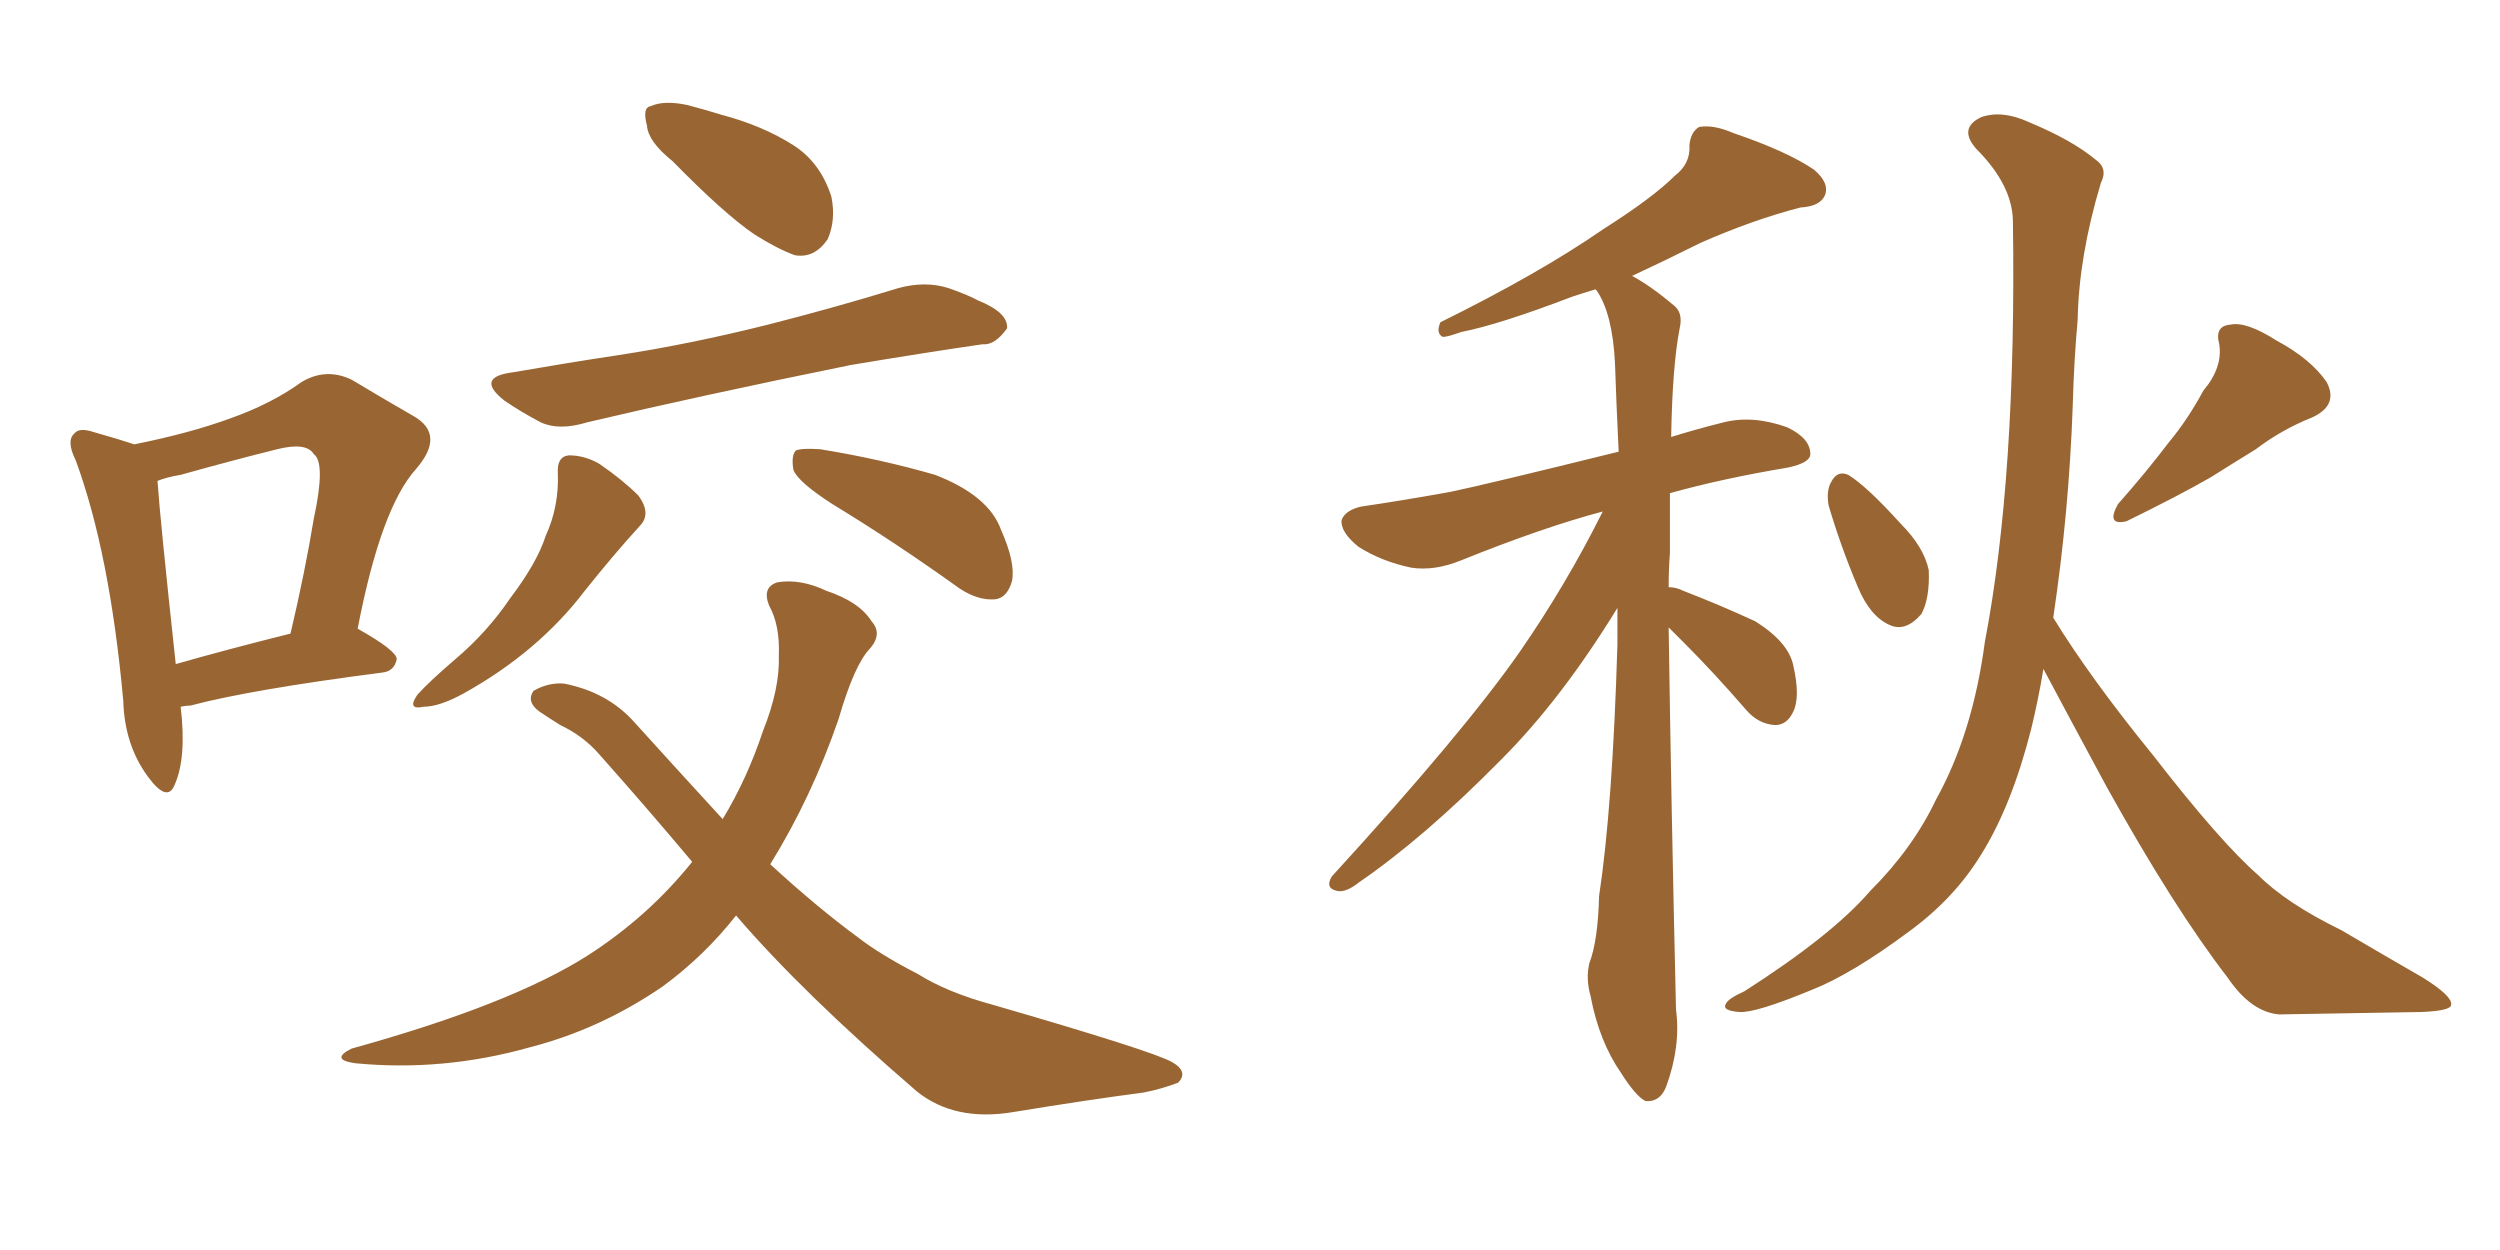 <svg xmlns="http://www.w3.org/2000/svg" xmlns:xlink="http://www.w3.org/1999/xlink" width="300" height="150"><path fill="#996633" padding="10" d="M21.68 84.81L21.68 84.81Q22.41 90.97 20.95 94.19L20.95 94.19Q20.07 96.39 17.72 93.16L17.72 93.16Q14.94 89.36 14.79 84.08L14.79 84.08Q13.18 66.36 9.08 55.22L9.08 55.22Q7.91 52.88 8.94 52.00L8.94 52.00Q9.52 51.27 11.28 51.86L11.28 51.86Q14.36 52.73 16.11 53.32L16.11 53.32Q22.71 52.00 27.54 50.24L27.54 50.24Q32.52 48.49 36.18 45.85L36.18 45.85Q39.11 44.09 42.19 45.56L42.19 45.56Q46.58 48.19 49.66 49.95L49.66 49.95Q53.47 52.15 49.95 56.25L49.95 56.25Q45.70 60.94 42.92 75.44L42.92 75.44Q47.61 78.08 47.61 79.10L47.61 79.10Q47.31 80.57 45.85 80.71L45.85 80.71Q30.03 82.76 22.85 84.67L22.85 84.67Q22.27 84.67 21.68 84.81ZM21.09 79.69L21.09 79.69Q27.25 77.93 34.86 76.03L34.86 76.03Q36.62 68.55 37.65 62.26L37.65 62.26Q39.11 55.52 37.65 54.49L37.65 54.49Q36.77 53.03 33.25 53.91L33.25 53.91Q27.98 55.22 21.68 56.98L21.68 56.98Q19.92 57.28 18.90 57.71L18.90 57.71Q19.19 62.11 21.09 79.69ZM80.71 19.34L80.71 19.34Q77.78 16.99 77.64 15.09L77.64 15.09Q77.05 12.89 78.08 12.74L78.08 12.74Q79.69 12.01 82.47 12.60L82.47 12.60Q84.67 13.18 86.57 13.77L86.57 13.77Q91.55 15.09 95.21 17.43L95.21 17.43Q98.44 19.48 99.76 23.58L99.76 23.58Q100.34 26.37 99.32 28.71L99.32 28.71Q97.71 31.05 95.36 30.62L95.36 30.62Q93.31 29.88 90.53 28.13L90.53 28.13Q86.87 25.63 80.71 19.34ZM61.52 44.68L61.52 44.68Q68.26 43.51 74.12 42.63L74.12 42.63Q82.76 41.31 92.14 38.96L92.14 38.96Q100.20 36.91 107.81 34.57L107.81 34.57Q111.04 33.69 113.82 34.57L113.82 34.57Q116.31 35.45 117.33 36.04L117.33 36.04Q121.00 37.50 120.85 39.40L120.85 39.40Q119.38 41.46 117.92 41.31L117.92 41.31Q110.89 42.33 102.10 43.80L102.10 43.80Q84.08 47.46 70.46 50.68L70.46 50.68Q67.09 51.71 64.89 50.68L64.89 50.68Q62.40 49.37 60.50 48.05L60.50 48.05Q56.98 45.26 61.52 44.68ZM66.94 56.84L66.94 56.84Q66.80 54.79 68.26 54.64L68.26 54.64Q70.17 54.64 71.92 55.66L71.92 55.66Q74.71 57.57 76.61 59.47L76.61 59.47Q78.22 61.67 76.76 63.13L76.76 63.13Q73.68 66.50 70.17 70.90L70.17 70.90Q64.60 78.22 55.66 83.20L55.66 83.20Q52.73 84.81 50.83 84.81L50.83 84.81Q48.78 85.25 50.10 83.35L50.10 83.35Q51.56 81.74 54.64 79.10L54.64 79.10Q58.45 75.88 61.23 71.78L61.23 71.78Q64.45 67.53 65.48 64.31L65.48 64.31Q67.09 60.79 66.94 56.84ZM99.90 60.50L99.90 60.50Q95.80 57.86 95.21 56.40L95.21 56.40Q94.92 54.64 95.51 54.05L95.51 54.05Q96.24 53.76 98.44 53.91L98.44 53.91Q105.62 55.08 112.21 56.98L112.21 56.98Q118.65 59.47 120.12 63.57L120.12 63.57Q121.88 67.53 121.44 69.73L121.44 69.73Q120.85 71.78 119.38 71.92L119.38 71.92Q117.33 72.07 115.14 70.61L115.14 70.61Q107.37 65.04 99.90 60.50ZM88.33 109.86L88.33 109.86L88.33 109.86Q84.52 114.70 79.54 118.36L79.54 118.36Q72.07 123.49 63.57 125.68L63.57 125.68Q53.17 128.61 42.63 127.59L42.63 127.59Q39.55 127.15 42.19 125.83L42.19 125.83Q61.23 120.56 70.46 114.70L70.46 114.70Q77.78 110.01 83.06 103.42L83.06 103.42Q77.78 97.12 71.92 90.53L71.92 90.53Q70.02 88.33 67.24 87.01L67.24 87.01Q66.06 86.28 64.75 85.40L64.75 85.40Q63.13 84.23 64.01 82.91L64.01 82.91Q65.77 81.88 67.68 82.03L67.68 82.03Q72.95 83.06 76.17 86.72L76.17 86.72Q81.74 92.87 86.72 98.29L86.72 98.29Q89.65 93.46 91.55 87.74L91.55 87.74Q93.60 82.62 93.46 78.66L93.46 78.66Q93.60 75 92.29 72.66L92.29 72.66Q91.41 70.46 93.31 69.87L93.31 69.87Q96.09 69.43 99.17 70.90L99.17 70.90Q103.13 72.22 104.59 74.56L104.59 74.56Q105.91 76.03 104.44 77.78L104.44 77.78Q102.54 79.69 100.63 86.28L100.63 86.28Q97.41 95.65 92.43 103.71L92.43 103.71Q98.00 108.84 102.98 112.50L102.98 112.50Q105.62 114.55 110.16 116.89L110.16 116.89Q113.67 119.09 119.09 120.56L119.09 120.56Q138.28 126.12 140.63 127.44L140.63 127.44Q142.68 128.61 141.36 129.93L141.36 129.93Q139.45 130.66 137.26 131.10L137.26 131.10Q130.52 131.98 121.58 133.45L121.58 133.45Q114.55 134.62 110.01 130.96L110.01 130.96Q96.24 119.09 88.33 109.86ZM246.39 74.12L246.39 74.12Q250.78 81.30 258.40 90.67L258.40 90.67Q266.46 101.07 271.00 105.03L271.00 105.03Q274.37 108.40 280.96 111.62L280.96 111.62Q285.94 114.55 290.77 117.33L290.77 117.33Q294.29 119.53 294.14 120.56L294.14 120.56Q294.14 121.29 290.63 121.44L290.63 121.44Q282.71 121.58 273.49 121.73L273.49 121.73Q270.12 121.44 267.33 117.33L267.33 117.33Q260.89 108.98 252.83 94.48L252.83 94.48Q247.85 85.25 245.21 80.27L245.21 80.27Q244.63 83.79 243.75 87.45L243.75 87.45Q241.41 96.68 237.74 102.54L237.74 102.54Q234.52 107.81 229.10 111.77L229.10 111.77Q222.22 116.89 217.38 118.80L217.38 118.80Q210.64 121.58 208.74 121.44L208.74 121.44Q206.54 121.29 207.13 120.41L207.13 120.41Q207.42 119.82 209.33 118.95L209.33 118.95Q219.87 112.21 224.41 106.93L224.41 106.93Q229.54 101.81 232.32 95.95L232.32 95.95Q236.72 88.04 238.18 77.05L238.18 77.05Q241.99 57.13 241.55 26.66L241.55 26.66Q241.55 22.27 237.16 17.87L237.16 17.87Q234.96 15.38 237.74 14.06L237.74 14.06Q240.23 13.18 243.46 14.65L243.46 14.65Q248.73 16.85 251.51 19.19L251.51 19.19Q252.98 20.21 252.10 21.97L252.10 21.97Q249.46 30.76 249.32 38.38L249.32 38.38Q248.88 43.21 248.73 48.63L248.73 48.63Q248.29 61.38 246.39 74.12ZM264.40 46.88L264.40 46.88Q266.75 44.09 266.31 41.31L266.31 41.31Q265.72 39.11 267.63 38.96L267.63 38.96Q269.53 38.53 273.19 40.87L273.19 40.87Q277.29 43.07 279.20 45.85L279.20 45.85Q280.66 48.63 277.44 50.10L277.44 50.10Q273.78 51.56 270.70 53.91L270.70 53.91Q268.07 55.52 265.28 57.28L265.28 57.28Q261.47 59.47 255.18 62.55L255.18 62.55Q252.69 63.13 254.15 60.50L254.15 60.50Q257.52 56.69 260.30 53.03L260.30 53.03Q262.50 50.39 264.40 46.88ZM219.43 60.64L219.43 60.64Q219.14 58.89 219.73 57.86L219.73 57.86Q220.46 56.40 221.78 56.98L221.78 56.98Q223.97 58.30 228.08 62.84L228.08 62.84Q230.86 65.63 231.45 68.41L231.45 68.41Q231.59 71.78 230.57 73.68L230.57 73.68Q228.66 75.88 226.76 75L226.76 75Q224.41 73.97 222.95 70.46L222.95 70.46Q220.90 65.63 219.43 60.64ZM200.24 75.29L200.24 75.29L200.24 75.29Q200.54 96.39 201.12 121.14L201.12 121.14Q201.71 125.54 199.95 130.37L199.95 130.37Q199.22 132.28 197.46 132.13L197.46 132.13Q196.29 131.54 194.53 128.76L194.53 128.76Q191.89 124.95 190.87 119.53L190.87 119.53Q190.28 117.48 190.72 115.58L190.72 115.58Q191.75 112.94 191.89 107.52L191.89 107.52Q193.51 96.83 194.09 77.34L194.09 77.34Q194.09 74.85 194.09 72.95L194.09 72.95Q187.35 83.94 180.18 91.11L180.18 91.11Q170.95 100.49 163.04 105.91L163.04 105.91Q161.57 107.08 160.55 106.93L160.55 106.93Q158.94 106.64 159.81 105.18L159.81 105.18Q175.63 87.89 182.37 78.22L182.37 78.22Q187.94 70.17 192.33 61.38L192.33 61.38Q185.16 63.28 175.34 67.24L175.34 67.24Q172.12 68.55 169.34 68.12L169.34 68.12Q165.82 67.38 163.04 65.63L163.04 65.63Q160.84 63.87 160.99 62.40L160.99 62.40Q161.43 61.23 163.33 60.79L163.33 60.79Q168.31 60.06 174.02 59.03L174.02 59.03Q178.27 58.15 194.24 54.20L194.24 54.20Q193.95 48.19 193.80 43.65L193.80 43.65Q193.51 37.65 191.60 34.86L191.60 34.86Q191.46 34.72 191.46 34.72L191.46 34.72Q189.99 35.16 188.67 35.60L188.67 35.60Q179.88 38.96 175.34 39.84L175.34 39.84Q173.73 40.43 173.14 40.43L173.14 40.43Q172.27 39.99 172.85 38.67L172.85 38.67Q184.72 32.81 192.33 27.54L192.33 27.54Q198.34 23.73 200.98 21.09L200.98 21.09Q202.88 19.63 202.73 17.43L202.73 17.43Q202.88 15.82 203.91 15.23L203.91 15.23Q205.66 14.94 208.01 15.97L208.01 15.97Q214.45 18.16 217.68 20.36L217.68 20.36Q219.58 21.97 218.99 23.44L218.99 23.44Q218.41 24.76 216.06 24.90L216.06 24.90Q210.35 26.37 204.05 29.15L204.05 29.15Q199.95 31.20 195.85 33.11L195.85 33.11Q198.05 34.28 200.83 36.62L200.83 36.62Q202.00 37.50 201.56 39.40L201.56 39.40Q200.68 43.95 200.54 52.44L200.54 52.44Q203.32 51.56 206.84 50.68L206.84 50.68Q210.35 49.80 214.45 51.27L214.45 51.27Q217.24 52.59 217.24 54.49L217.24 54.49Q217.24 55.52 214.60 56.10L214.60 56.10Q206.69 57.42 200.39 59.18L200.39 59.18Q200.39 62.40 200.39 66.36L200.39 66.36Q200.24 68.26 200.24 70.46L200.24 70.46Q201.12 70.46 202.00 70.90L202.00 70.90Q206.54 72.66 210.64 74.56L210.64 74.56Q214.60 77.05 215.19 79.83L215.19 79.83Q216.06 83.64 215.19 85.40L215.19 85.40Q214.45 87.01 212.99 87.01L212.99 87.01Q210.94 86.87 209.47 85.11L209.47 85.11Q205.66 80.71 202.00 77.05L202.00 77.05Q200.83 75.88 200.24 75.29Z"/></svg>